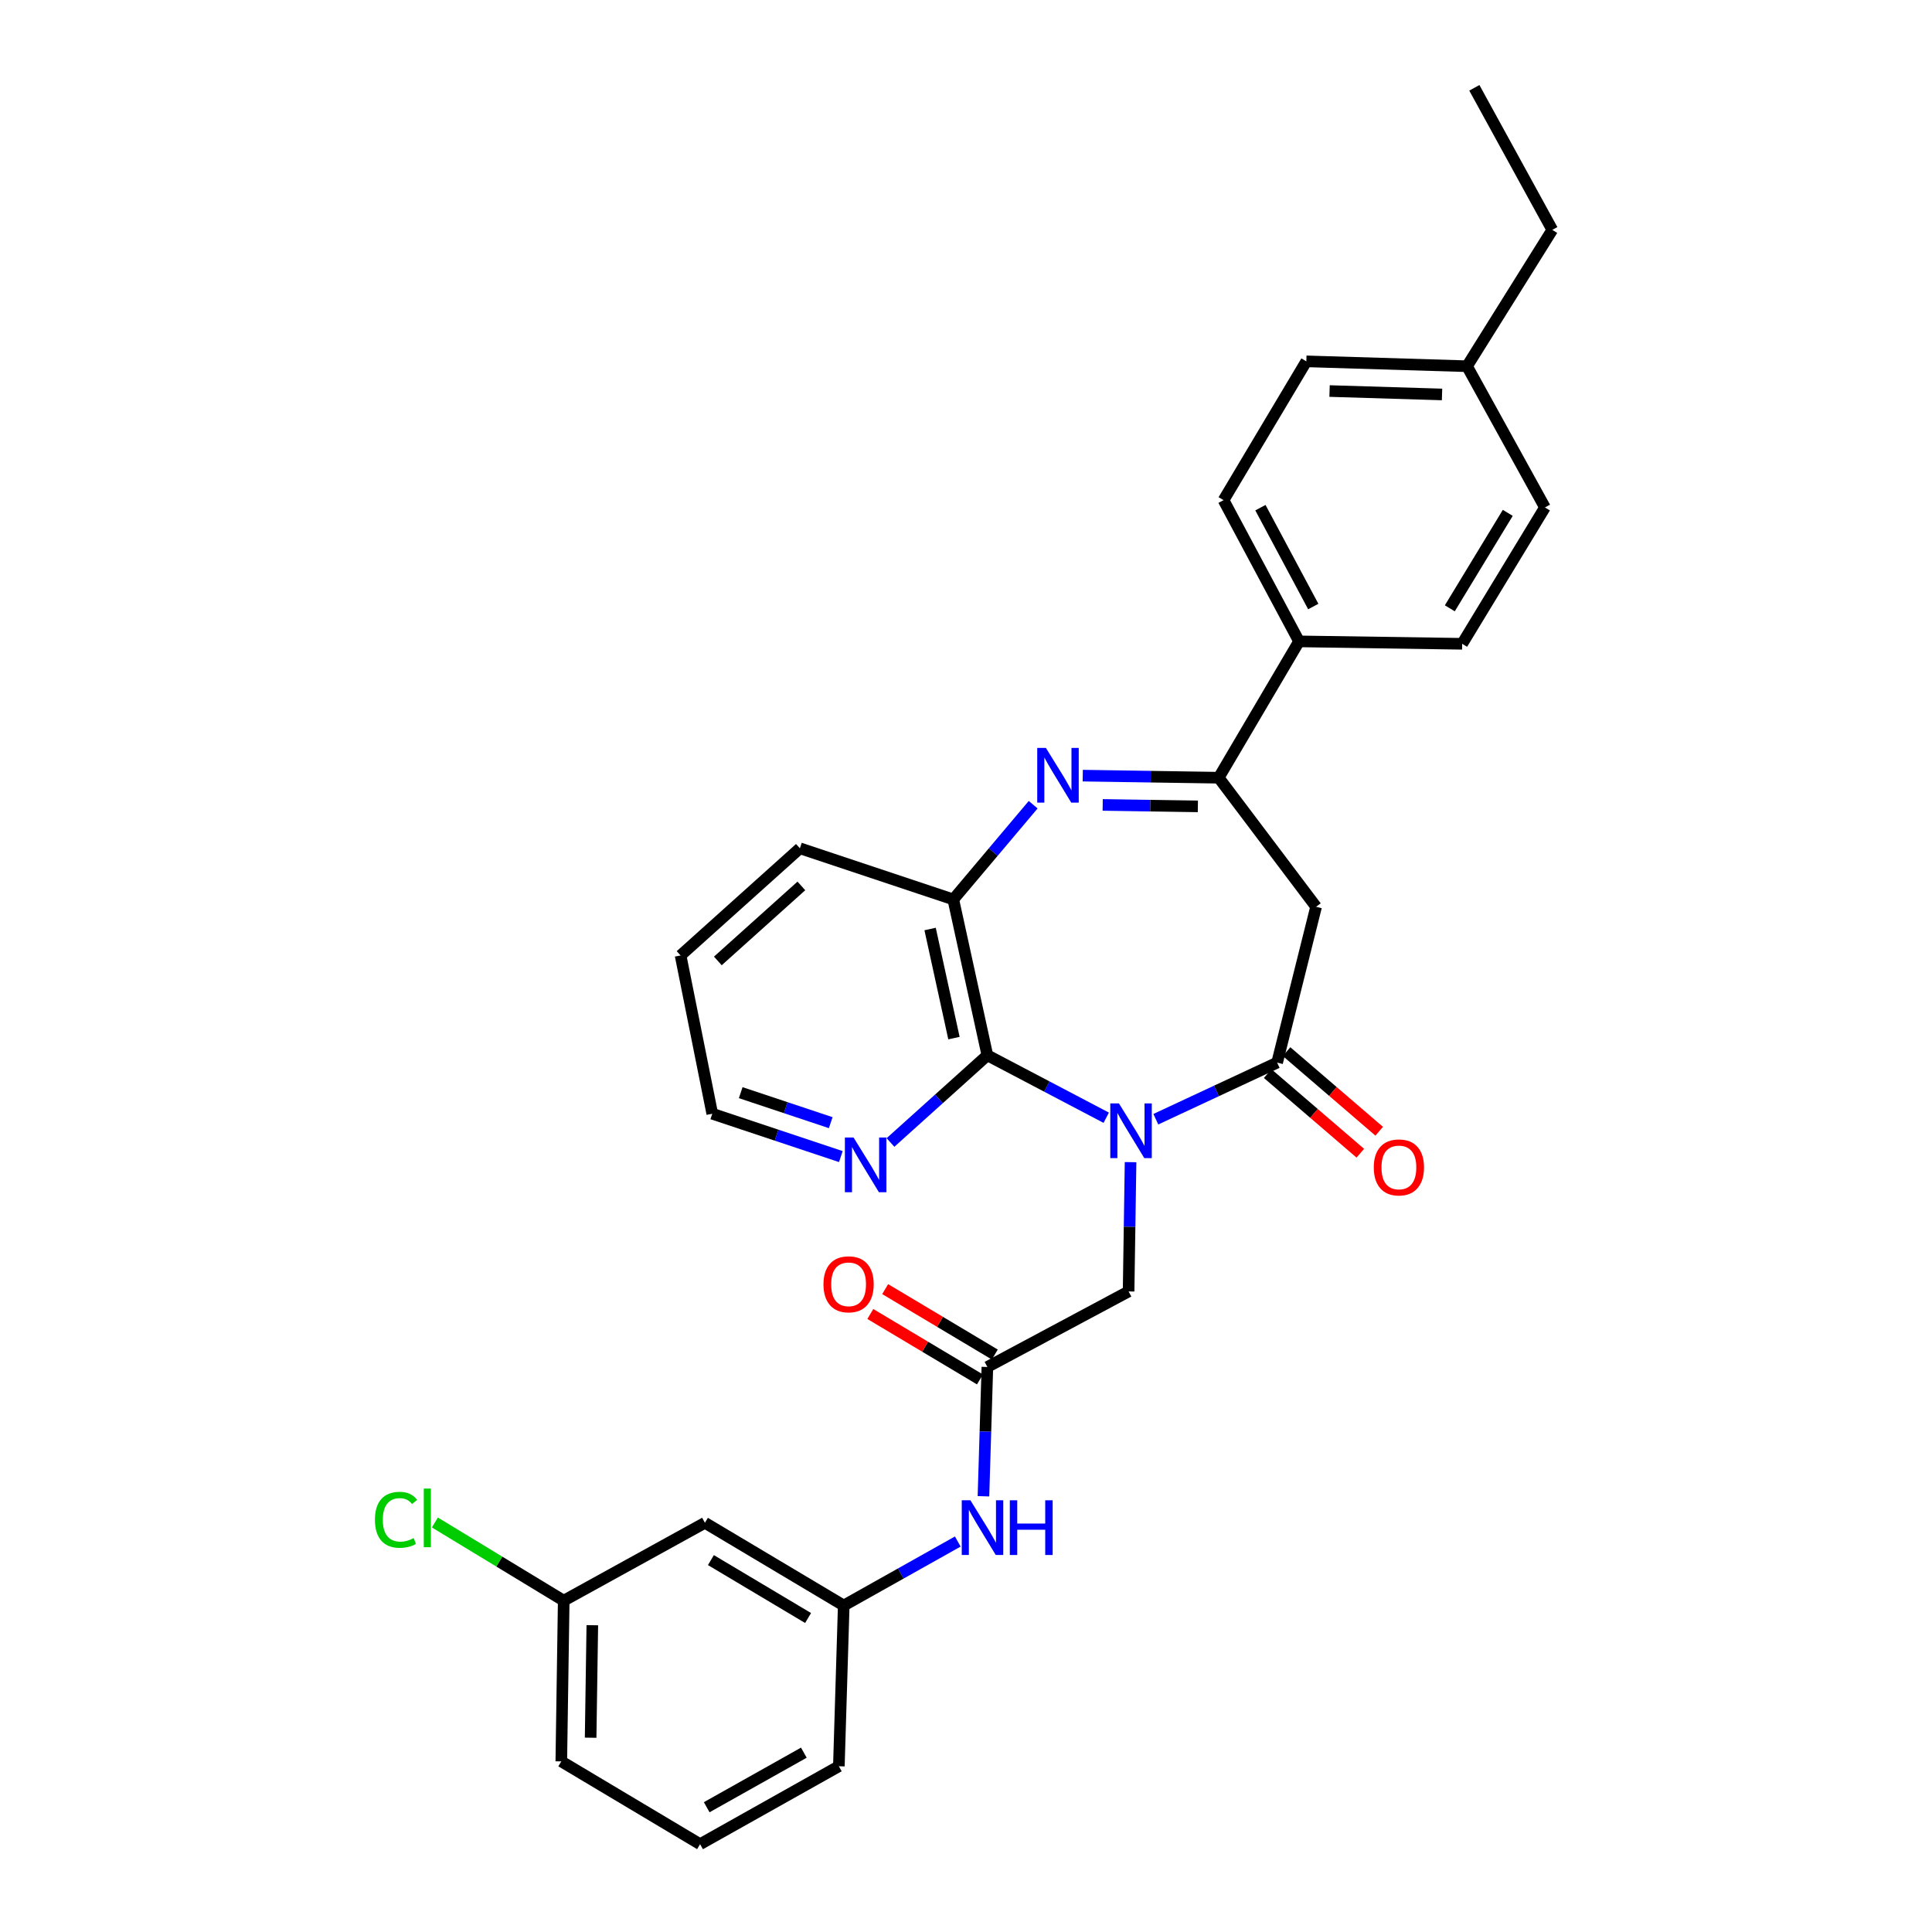 <?xml version='1.0' encoding='iso-8859-1'?>
<svg version='1.1' baseProfile='full'
              xmlns='http://www.w3.org/2000/svg'
                      xmlns:rdkit='http://www.rdkit.org/xml'
                      xmlns:xlink='http://www.w3.org/1999/xlink'
                  xml:space='preserve'
width='1000px' height='1000px' viewBox='0 0 1000 1000'>
<!-- END OF HEADER -->
<rect style='opacity:1.0;fill:#FFFFFF;stroke:none' width='1000' height='1000' x='0' y='0'> </rect>
<path class='bond-0' d='M 598.25,579.301 L 629.644,564.652' style='fill:none;fill-rule:evenodd;stroke:#0000FF;stroke-width:6px;stroke-linecap:butt;stroke-linejoin:miter;stroke-opacity:1' />
<path class='bond-0' d='M 629.644,564.652 L 661.038,550.003' style='fill:none;fill-rule:evenodd;stroke:#000000;stroke-width:6px;stroke-linecap:butt;stroke-linejoin:miter;stroke-opacity:1' />
<path class='bond-2' d='M 572.584,578.54 L 541.823,562.381' style='fill:none;fill-rule:evenodd;stroke:#0000FF;stroke-width:6px;stroke-linecap:butt;stroke-linejoin:miter;stroke-opacity:1' />
<path class='bond-2' d='M 541.823,562.381 L 511.061,546.221' style='fill:none;fill-rule:evenodd;stroke:#000000;stroke-width:6px;stroke-linecap:butt;stroke-linejoin:miter;stroke-opacity:1' />
<path class='bond-6' d='M 585.177,601.525 L 584.668,634.986' style='fill:none;fill-rule:evenodd;stroke:#0000FF;stroke-width:6px;stroke-linecap:butt;stroke-linejoin:miter;stroke-opacity:1' />
<path class='bond-6' d='M 584.668,634.986 L 584.158,668.447' style='fill:none;fill-rule:evenodd;stroke:#000000;stroke-width:6px;stroke-linecap:butt;stroke-linejoin:miter;stroke-opacity:1' />
<path class='bond-4' d='M 661.038,550.003 L 681.207,469.35' style='fill:none;fill-rule:evenodd;stroke:#000000;stroke-width:6px;stroke-linecap:butt;stroke-linejoin:miter;stroke-opacity:1' />
<path class='bond-11' d='M 656.15,555.69 L 680.124,576.295' style='fill:none;fill-rule:evenodd;stroke:#000000;stroke-width:6px;stroke-linecap:butt;stroke-linejoin:miter;stroke-opacity:1' />
<path class='bond-11' d='M 680.124,576.295 L 704.098,596.9' style='fill:none;fill-rule:evenodd;stroke:#FF0000;stroke-width:6px;stroke-linecap:butt;stroke-linejoin:miter;stroke-opacity:1' />
<path class='bond-11' d='M 665.925,544.317 L 689.899,564.922' style='fill:none;fill-rule:evenodd;stroke:#000000;stroke-width:6px;stroke-linecap:butt;stroke-linejoin:miter;stroke-opacity:1' />
<path class='bond-11' d='M 689.899,564.922 L 713.872,585.527' style='fill:none;fill-rule:evenodd;stroke:#FF0000;stroke-width:6px;stroke-linecap:butt;stroke-linejoin:miter;stroke-opacity:1' />
<path class='bond-1' d='M 534.768,416.509 L 514.096,441.03' style='fill:none;fill-rule:evenodd;stroke:#0000FF;stroke-width:6px;stroke-linecap:butt;stroke-linejoin:miter;stroke-opacity:1' />
<path class='bond-1' d='M 514.096,441.03 L 493.424,465.551' style='fill:none;fill-rule:evenodd;stroke:#000000;stroke-width:6px;stroke-linecap:butt;stroke-linejoin:miter;stroke-opacity:1' />
<path class='bond-30' d='M 560.429,401.471 L 595.613,402.007' style='fill:none;fill-rule:evenodd;stroke:#0000FF;stroke-width:6px;stroke-linecap:butt;stroke-linejoin:miter;stroke-opacity:1' />
<path class='bond-30' d='M 595.613,402.007 L 630.796,402.543' style='fill:none;fill-rule:evenodd;stroke:#000000;stroke-width:6px;stroke-linecap:butt;stroke-linejoin:miter;stroke-opacity:1' />
<path class='bond-30' d='M 570.756,416.626 L 595.384,417.001' style='fill:none;fill-rule:evenodd;stroke:#0000FF;stroke-width:6px;stroke-linecap:butt;stroke-linejoin:miter;stroke-opacity:1' />
<path class='bond-30' d='M 595.384,417.001 L 620.012,417.376' style='fill:none;fill-rule:evenodd;stroke:#000000;stroke-width:6px;stroke-linecap:butt;stroke-linejoin:miter;stroke-opacity:1' />
<path class='bond-5' d='M 511.061,546.221 L 493.424,465.551' style='fill:none;fill-rule:evenodd;stroke:#000000;stroke-width:6px;stroke-linecap:butt;stroke-linejoin:miter;stroke-opacity:1' />
<path class='bond-5' d='M 493.765,537.323 L 481.42,480.854' style='fill:none;fill-rule:evenodd;stroke:#000000;stroke-width:6px;stroke-linecap:butt;stroke-linejoin:miter;stroke-opacity:1' />
<path class='bond-8' d='M 511.061,546.221 L 485.986,568.786' style='fill:none;fill-rule:evenodd;stroke:#000000;stroke-width:6px;stroke-linecap:butt;stroke-linejoin:miter;stroke-opacity:1' />
<path class='bond-8' d='M 485.986,568.786 L 460.912,591.351' style='fill:none;fill-rule:evenodd;stroke:#0000FF;stroke-width:6px;stroke-linecap:butt;stroke-linejoin:miter;stroke-opacity:1' />
<path class='bond-3' d='M 630.796,402.543 L 681.207,469.35' style='fill:none;fill-rule:evenodd;stroke:#000000;stroke-width:6px;stroke-linecap:butt;stroke-linejoin:miter;stroke-opacity:1' />
<path class='bond-10' d='M 630.796,402.543 L 672.385,331.978' style='fill:none;fill-rule:evenodd;stroke:#000000;stroke-width:6px;stroke-linecap:butt;stroke-linejoin:miter;stroke-opacity:1' />
<path class='bond-22' d='M 493.424,465.551 L 414.028,439.075' style='fill:none;fill-rule:evenodd;stroke:#000000;stroke-width:6px;stroke-linecap:butt;stroke-linejoin:miter;stroke-opacity:1' />
<path class='bond-7' d='M 584.158,668.447 L 511.061,707.545' style='fill:none;fill-rule:evenodd;stroke:#000000;stroke-width:6px;stroke-linecap:butt;stroke-linejoin:miter;stroke-opacity:1' />
<path class='bond-9' d='M 511.061,707.545 L 510.049,741.005' style='fill:none;fill-rule:evenodd;stroke:#000000;stroke-width:6px;stroke-linecap:butt;stroke-linejoin:miter;stroke-opacity:1' />
<path class='bond-9' d='M 510.049,741.005 L 509.036,774.466' style='fill:none;fill-rule:evenodd;stroke:#0000FF;stroke-width:6px;stroke-linecap:butt;stroke-linejoin:miter;stroke-opacity:1' />
<path class='bond-13' d='M 514.904,701.106 L 486.534,684.174' style='fill:none;fill-rule:evenodd;stroke:#000000;stroke-width:6px;stroke-linecap:butt;stroke-linejoin:miter;stroke-opacity:1' />
<path class='bond-13' d='M 486.534,684.174 L 458.164,667.242' style='fill:none;fill-rule:evenodd;stroke:#FF0000;stroke-width:6px;stroke-linecap:butt;stroke-linejoin:miter;stroke-opacity:1' />
<path class='bond-13' d='M 507.218,713.983 L 478.848,697.051' style='fill:none;fill-rule:evenodd;stroke:#000000;stroke-width:6px;stroke-linecap:butt;stroke-linejoin:miter;stroke-opacity:1' />
<path class='bond-13' d='M 478.848,697.051 L 450.479,680.118' style='fill:none;fill-rule:evenodd;stroke:#FF0000;stroke-width:6px;stroke-linecap:butt;stroke-linejoin:miter;stroke-opacity:1' />
<path class='bond-24' d='M 435.221,598.646 L 401.943,587.554' style='fill:none;fill-rule:evenodd;stroke:#0000FF;stroke-width:6px;stroke-linecap:butt;stroke-linejoin:miter;stroke-opacity:1' />
<path class='bond-24' d='M 401.943,587.554 L 368.666,576.463' style='fill:none;fill-rule:evenodd;stroke:#000000;stroke-width:6px;stroke-linecap:butt;stroke-linejoin:miter;stroke-opacity:1' />
<path class='bond-24' d='M 429.979,581.092 L 406.685,573.328' style='fill:none;fill-rule:evenodd;stroke:#0000FF;stroke-width:6px;stroke-linecap:butt;stroke-linejoin:miter;stroke-opacity:1' />
<path class='bond-24' d='M 406.685,573.328 L 383.391,565.564' style='fill:none;fill-rule:evenodd;stroke:#000000;stroke-width:6px;stroke-linecap:butt;stroke-linejoin:miter;stroke-opacity:1' />
<path class='bond-12' d='M 495.746,797.889 L 466.23,814.455' style='fill:none;fill-rule:evenodd;stroke:#0000FF;stroke-width:6px;stroke-linecap:butt;stroke-linejoin:miter;stroke-opacity:1' />
<path class='bond-12' d='M 466.23,814.455 L 436.714,831.02' style='fill:none;fill-rule:evenodd;stroke:#000000;stroke-width:6px;stroke-linecap:butt;stroke-linejoin:miter;stroke-opacity:1' />
<path class='bond-15' d='M 672.385,331.978 L 633.303,258.881' style='fill:none;fill-rule:evenodd;stroke:#000000;stroke-width:6px;stroke-linecap:butt;stroke-linejoin:miter;stroke-opacity:1' />
<path class='bond-15' d='M 679.747,313.943 L 652.39,262.775' style='fill:none;fill-rule:evenodd;stroke:#000000;stroke-width:6px;stroke-linecap:butt;stroke-linejoin:miter;stroke-opacity:1' />
<path class='bond-16' d='M 672.385,331.978 L 756.812,333.228' style='fill:none;fill-rule:evenodd;stroke:#000000;stroke-width:6px;stroke-linecap:butt;stroke-linejoin:miter;stroke-opacity:1' />
<path class='bond-14' d='M 436.714,831.02 L 364.867,788.198' style='fill:none;fill-rule:evenodd;stroke:#000000;stroke-width:6px;stroke-linecap:butt;stroke-linejoin:miter;stroke-opacity:1' />
<path class='bond-14' d='M 418.259,837.478 L 367.966,807.503' style='fill:none;fill-rule:evenodd;stroke:#000000;stroke-width:6px;stroke-linecap:butt;stroke-linejoin:miter;stroke-opacity:1' />
<path class='bond-25' d='M 436.714,831.02 L 434.19,914.206' style='fill:none;fill-rule:evenodd;stroke:#000000;stroke-width:6px;stroke-linecap:butt;stroke-linejoin:miter;stroke-opacity:1' />
<path class='bond-17' d='M 364.867,788.198 L 291.778,828.504' style='fill:none;fill-rule:evenodd;stroke:#000000;stroke-width:6px;stroke-linecap:butt;stroke-linejoin:miter;stroke-opacity:1' />
<path class='bond-19' d='M 633.303,258.881 L 676.159,187.033' style='fill:none;fill-rule:evenodd;stroke:#000000;stroke-width:6px;stroke-linecap:butt;stroke-linejoin:miter;stroke-opacity:1' />
<path class='bond-18' d='M 756.812,333.228 L 799.667,262.655' style='fill:none;fill-rule:evenodd;stroke:#000000;stroke-width:6px;stroke-linecap:butt;stroke-linejoin:miter;stroke-opacity:1' />
<path class='bond-18' d='M 750.423,314.858 L 780.421,265.457' style='fill:none;fill-rule:evenodd;stroke:#000000;stroke-width:6px;stroke-linecap:butt;stroke-linejoin:miter;stroke-opacity:1' />
<path class='bond-21' d='M 291.778,828.504 L 258.435,808.269' style='fill:none;fill-rule:evenodd;stroke:#000000;stroke-width:6px;stroke-linecap:butt;stroke-linejoin:miter;stroke-opacity:1' />
<path class='bond-21' d='M 258.435,808.269 L 225.093,788.035' style='fill:none;fill-rule:evenodd;stroke:#00CC00;stroke-width:6px;stroke-linecap:butt;stroke-linejoin:miter;stroke-opacity:1' />
<path class='bond-32' d='M 291.778,828.504 L 290.528,911.69' style='fill:none;fill-rule:evenodd;stroke:#000000;stroke-width:6px;stroke-linecap:butt;stroke-linejoin:miter;stroke-opacity:1' />
<path class='bond-32' d='M 306.585,841.207 L 305.71,899.438' style='fill:none;fill-rule:evenodd;stroke:#000000;stroke-width:6px;stroke-linecap:butt;stroke-linejoin:miter;stroke-opacity:1' />
<path class='bond-20' d='M 799.667,262.655 L 759.328,189.558' style='fill:none;fill-rule:evenodd;stroke:#000000;stroke-width:6px;stroke-linecap:butt;stroke-linejoin:miter;stroke-opacity:1' />
<path class='bond-33' d='M 676.159,187.033 L 759.328,189.558' style='fill:none;fill-rule:evenodd;stroke:#000000;stroke-width:6px;stroke-linecap:butt;stroke-linejoin:miter;stroke-opacity:1' />
<path class='bond-33' d='M 688.179,202.401 L 746.398,204.168' style='fill:none;fill-rule:evenodd;stroke:#000000;stroke-width:6px;stroke-linecap:butt;stroke-linejoin:miter;stroke-opacity:1' />
<path class='bond-27' d='M 759.328,189.558 L 803.466,118.977' style='fill:none;fill-rule:evenodd;stroke:#000000;stroke-width:6px;stroke-linecap:butt;stroke-linejoin:miter;stroke-opacity:1' />
<path class='bond-31' d='M 414.028,439.075 L 352.27,494.543' style='fill:none;fill-rule:evenodd;stroke:#000000;stroke-width:6px;stroke-linecap:butt;stroke-linejoin:miter;stroke-opacity:1' />
<path class='bond-31' d='M 414.785,458.552 L 371.554,497.38' style='fill:none;fill-rule:evenodd;stroke:#000000;stroke-width:6px;stroke-linecap:butt;stroke-linejoin:miter;stroke-opacity:1' />
<path class='bond-23' d='M 362.359,954.545 L 434.19,914.206' style='fill:none;fill-rule:evenodd;stroke:#000000;stroke-width:6px;stroke-linecap:butt;stroke-linejoin:miter;stroke-opacity:1' />
<path class='bond-23' d='M 365.791,935.419 L 416.072,907.182' style='fill:none;fill-rule:evenodd;stroke:#000000;stroke-width:6px;stroke-linecap:butt;stroke-linejoin:miter;stroke-opacity:1' />
<path class='bond-26' d='M 362.359,954.545 L 290.528,911.69' style='fill:none;fill-rule:evenodd;stroke:#000000;stroke-width:6px;stroke-linecap:butt;stroke-linejoin:miter;stroke-opacity:1' />
<path class='bond-28' d='M 368.666,576.463 L 352.27,494.543' style='fill:none;fill-rule:evenodd;stroke:#000000;stroke-width:6px;stroke-linecap:butt;stroke-linejoin:miter;stroke-opacity:1' />
<path class='bond-29' d='M 803.466,118.977 L 763.119,45.455' style='fill:none;fill-rule:evenodd;stroke:#000000;stroke-width:6px;stroke-linecap:butt;stroke-linejoin:miter;stroke-opacity:1' />
<path  class='atom-0' d='M 579.164 571.126
L 588.444 586.126
Q 589.364 587.606, 590.844 590.286
Q 592.324 592.966, 592.404 593.126
L 592.404 571.126
L 596.164 571.126
L 596.164 599.446
L 592.284 599.446
L 582.324 583.046
Q 581.164 581.126, 579.924 578.926
Q 578.724 576.726, 578.364 576.046
L 578.364 599.446
L 574.684 599.446
L 574.684 571.126
L 579.164 571.126
' fill='#0000FF'/>
<path  class='atom-2' d='M 541.35 387.116
L 550.63 402.116
Q 551.55 403.596, 553.03 406.276
Q 554.51 408.956, 554.59 409.116
L 554.59 387.116
L 558.35 387.116
L 558.35 415.436
L 554.47 415.436
L 544.51 399.036
Q 543.35 397.116, 542.11 394.916
Q 540.91 392.716, 540.55 392.036
L 540.55 415.436
L 536.87 415.436
L 536.87 387.116
L 541.35 387.116
' fill='#0000FF'/>
<path  class='atom-9' d='M 441.793 588.763
L 451.073 603.763
Q 451.993 605.243, 453.473 607.923
Q 454.953 610.603, 455.033 610.763
L 455.033 588.763
L 458.793 588.763
L 458.793 617.083
L 454.913 617.083
L 444.953 600.683
Q 443.793 598.763, 442.553 596.563
Q 441.353 594.363, 440.993 593.683
L 440.993 617.083
L 437.313 617.083
L 437.313 588.763
L 441.793 588.763
' fill='#0000FF'/>
<path  class='atom-10' d='M 502.285 776.546
L 511.565 791.546
Q 512.485 793.026, 513.965 795.706
Q 515.445 798.386, 515.525 798.546
L 515.525 776.546
L 519.285 776.546
L 519.285 804.866
L 515.405 804.866
L 505.445 788.466
Q 504.285 786.546, 503.045 784.346
Q 501.845 782.146, 501.485 781.466
L 501.485 804.866
L 497.805 804.866
L 497.805 776.546
L 502.285 776.546
' fill='#0000FF'/>
<path  class='atom-10' d='M 522.685 776.546
L 526.525 776.546
L 526.525 788.586
L 541.005 788.586
L 541.005 776.546
L 544.845 776.546
L 544.845 804.866
L 541.005 804.866
L 541.005 791.786
L 526.525 791.786
L 526.525 804.866
L 522.685 804.866
L 522.685 776.546
' fill='#0000FF'/>
<path  class='atom-12' d='M 711.062 604.252
Q 711.062 597.452, 714.422 593.652
Q 717.782 589.852, 724.062 589.852
Q 730.342 589.852, 733.702 593.652
Q 737.062 597.452, 737.062 604.252
Q 737.062 611.132, 733.662 615.052
Q 730.262 618.932, 724.062 618.932
Q 717.822 618.932, 714.422 615.052
Q 711.062 611.172, 711.062 604.252
M 724.062 615.732
Q 728.382 615.732, 730.702 612.852
Q 733.062 609.932, 733.062 604.252
Q 733.062 598.692, 730.702 595.892
Q 728.382 593.052, 724.062 593.052
Q 719.742 593.052, 717.382 595.852
Q 715.062 598.652, 715.062 604.252
Q 715.062 609.972, 717.382 612.852
Q 719.742 615.732, 724.062 615.732
' fill='#FF0000'/>
<path  class='atom-14' d='M 426.23 664.753
Q 426.23 657.953, 429.59 654.153
Q 432.95 650.353, 439.23 650.353
Q 445.51 650.353, 448.87 654.153
Q 452.23 657.953, 452.23 664.753
Q 452.23 671.633, 448.83 675.553
Q 445.43 679.433, 439.23 679.433
Q 432.99 679.433, 429.59 675.553
Q 426.23 671.673, 426.23 664.753
M 439.23 676.233
Q 443.55 676.233, 445.87 673.353
Q 448.23 670.433, 448.23 664.753
Q 448.23 659.193, 445.87 656.393
Q 443.55 653.553, 439.23 653.553
Q 434.91 653.553, 432.55 656.353
Q 430.23 659.153, 430.23 664.753
Q 430.23 670.473, 432.55 673.353
Q 434.91 676.233, 439.23 676.233
' fill='#FF0000'/>
<path  class='atom-22' d='M 194.068 786.645
Q 194.068 779.605, 197.348 775.925
Q 200.668 772.205, 206.948 772.205
Q 212.788 772.205, 215.908 776.325
L 213.268 778.485
Q 210.988 775.485, 206.948 775.485
Q 202.668 775.485, 200.388 778.365
Q 198.148 781.205, 198.148 786.645
Q 198.148 792.245, 200.468 795.125
Q 202.828 798.005, 207.388 798.005
Q 210.508 798.005, 214.148 796.125
L 215.268 799.125
Q 213.788 800.085, 211.548 800.645
Q 209.308 801.205, 206.828 801.205
Q 200.668 801.205, 197.348 797.445
Q 194.068 793.685, 194.068 786.645
' fill='#00CC00'/>
<path  class='atom-22' d='M 219.348 770.485
L 223.028 770.485
L 223.028 800.845
L 219.348 800.845
L 219.348 770.485
' fill='#00CC00'/>
</svg>
